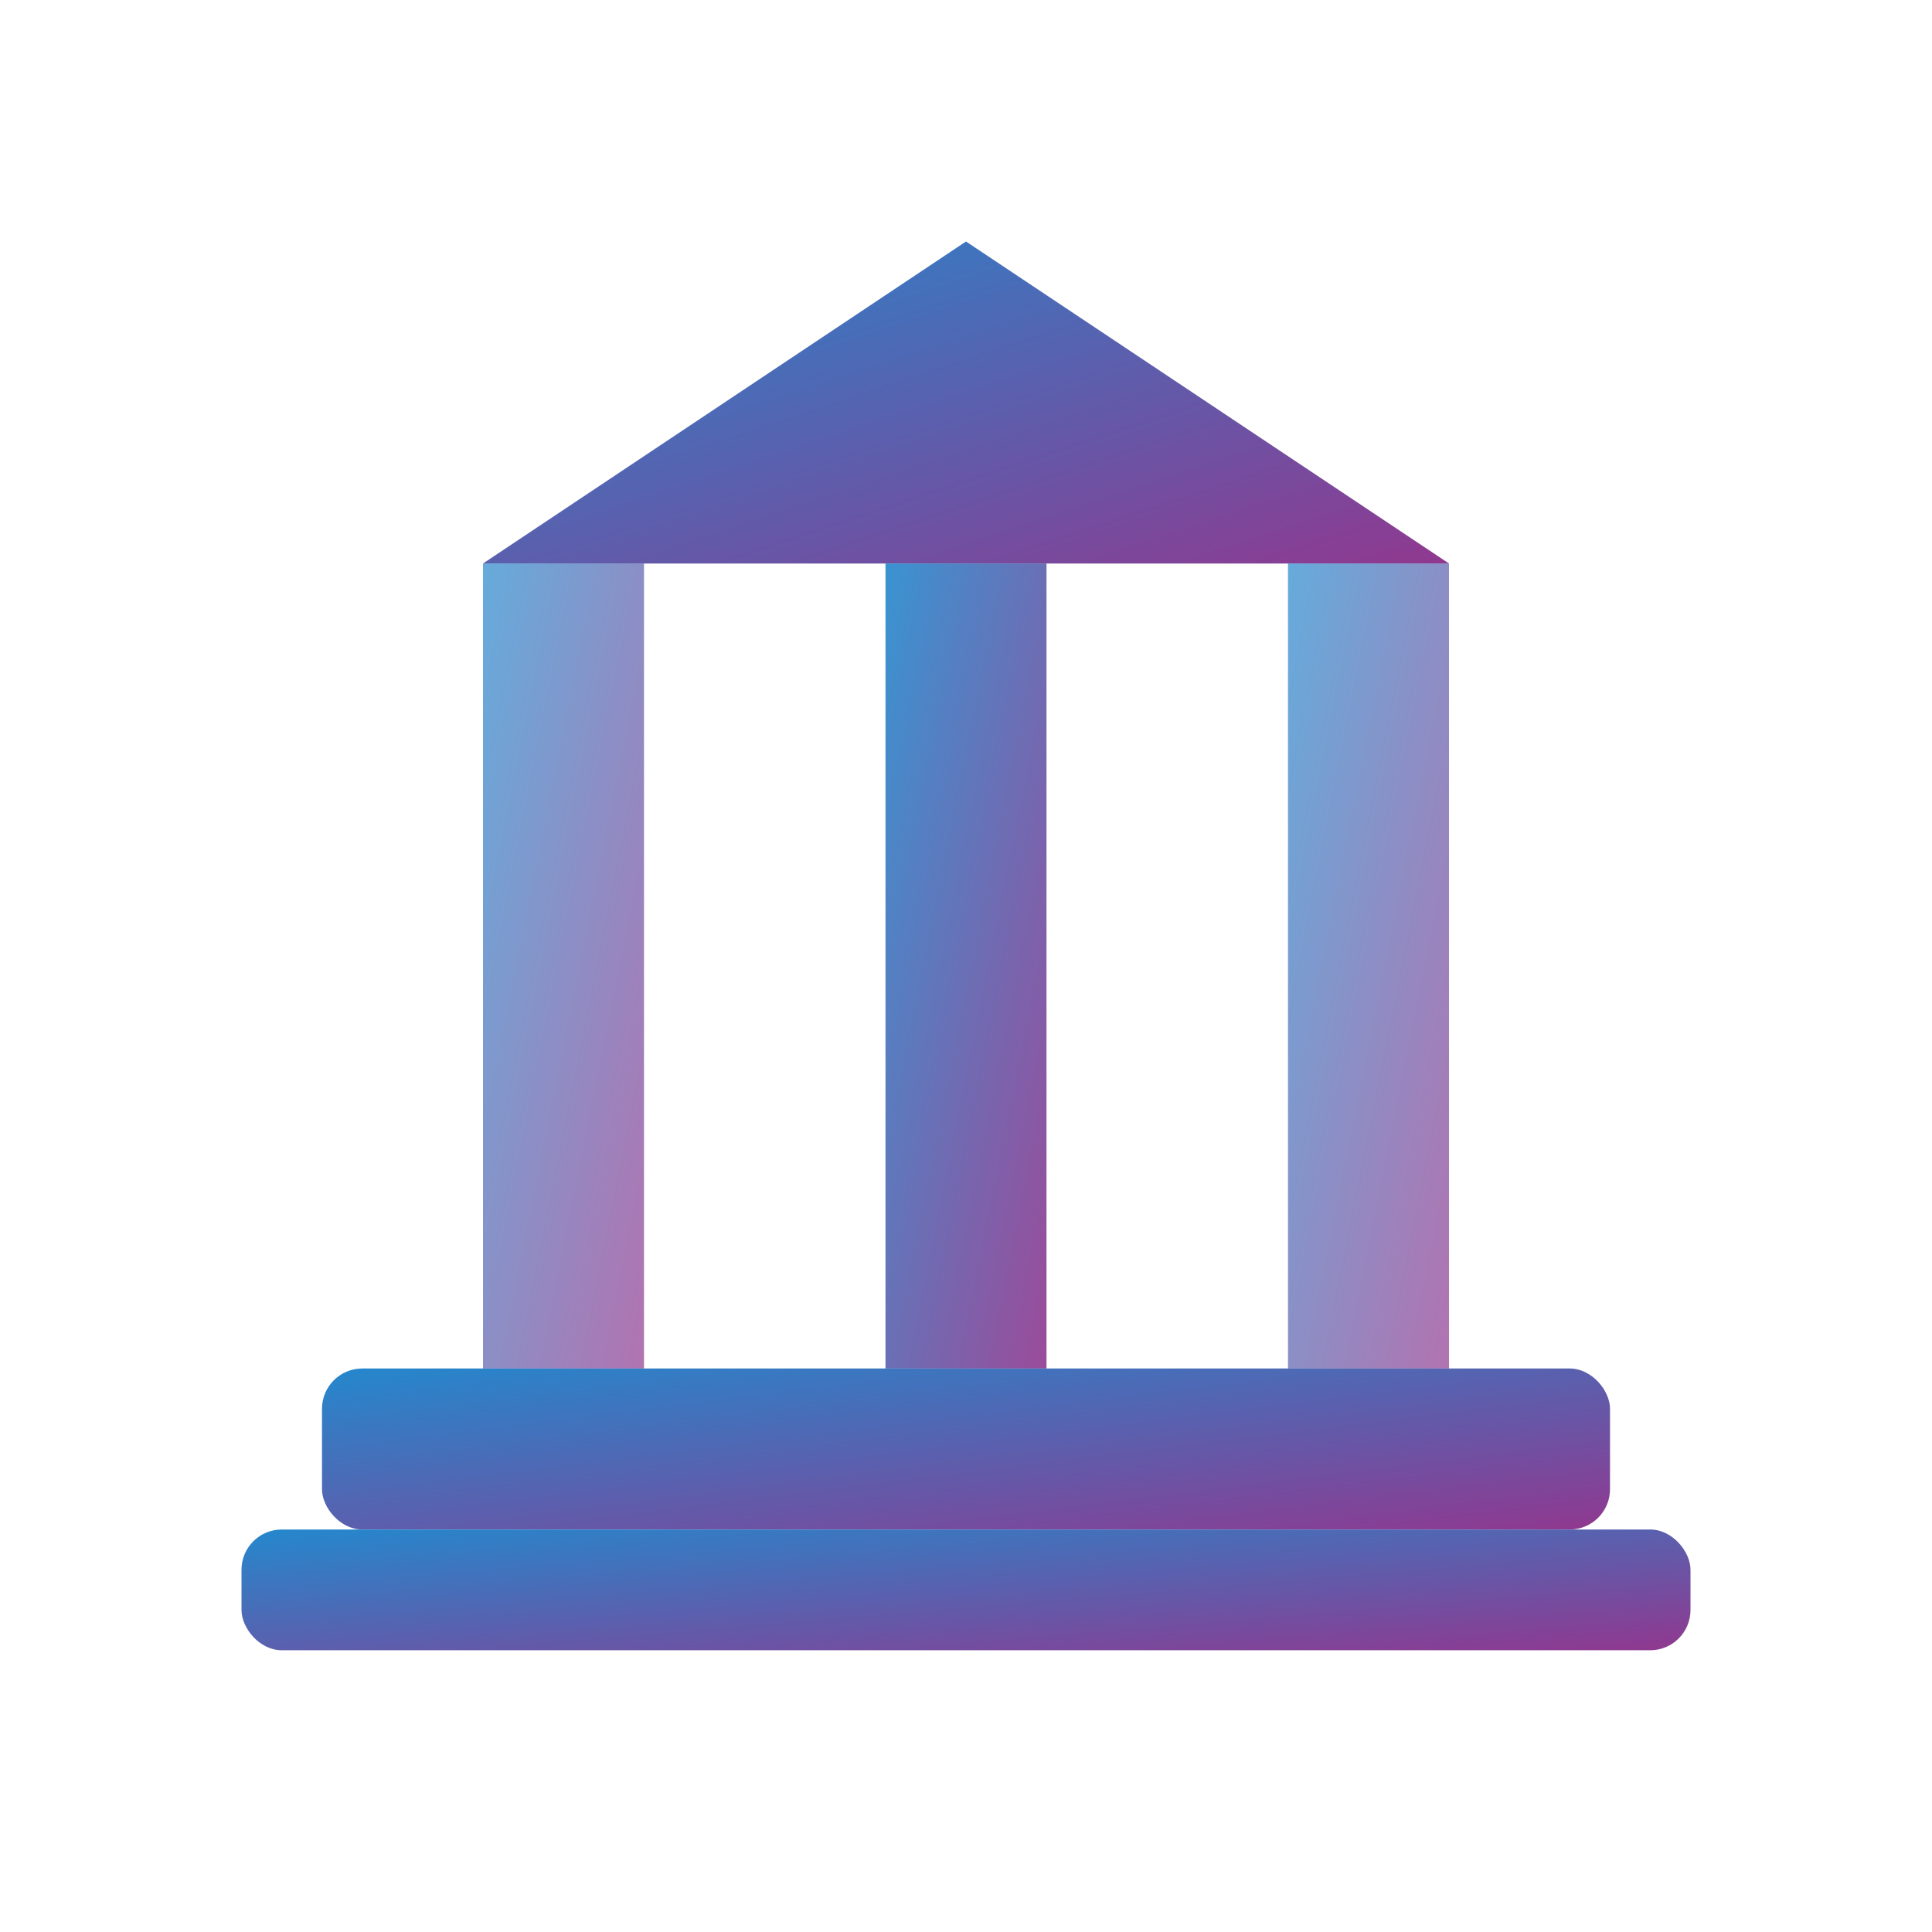 <?xml version="1.0" encoding="UTF-8"?>
<svg xmlns="http://www.w3.org/2000/svg" viewBox="0 0 24 24" fill="none" class="w-6 h-6 text-gray-600 group-hover:text-primary transition-colors duration-300">
  <defs>
    <linearGradient id="government-gradient" x1="0%" y1="0%" x2="100%" y2="100%">
      <stop offset="0%" stop-color="#2488cd"></stop>
      <stop offset="100%" stop-color="#90388f"></stop>
    </linearGradient>
  </defs>
  <path d="M12 3L18 7H6L12 3Z" fill="url(#government-gradient)"></path>
  <rect x="6" y="7" width="2" height="10" fill="url(#government-gradient)" opacity="0.7"></rect>
  <rect x="11" y="7" width="2" height="10" fill="url(#government-gradient)" opacity="0.9"></rect>
  <rect x="16" y="7" width="2" height="10" fill="url(#government-gradient)" opacity="0.7"></rect>
  <rect x="4" y="17" width="16" height="2" rx="0.5" fill="url(#government-gradient)"></rect>
  <rect x="3" y="19" width="18" height="1.5" rx="0.5" fill="url(#government-gradient)"></rect>
</svg>
